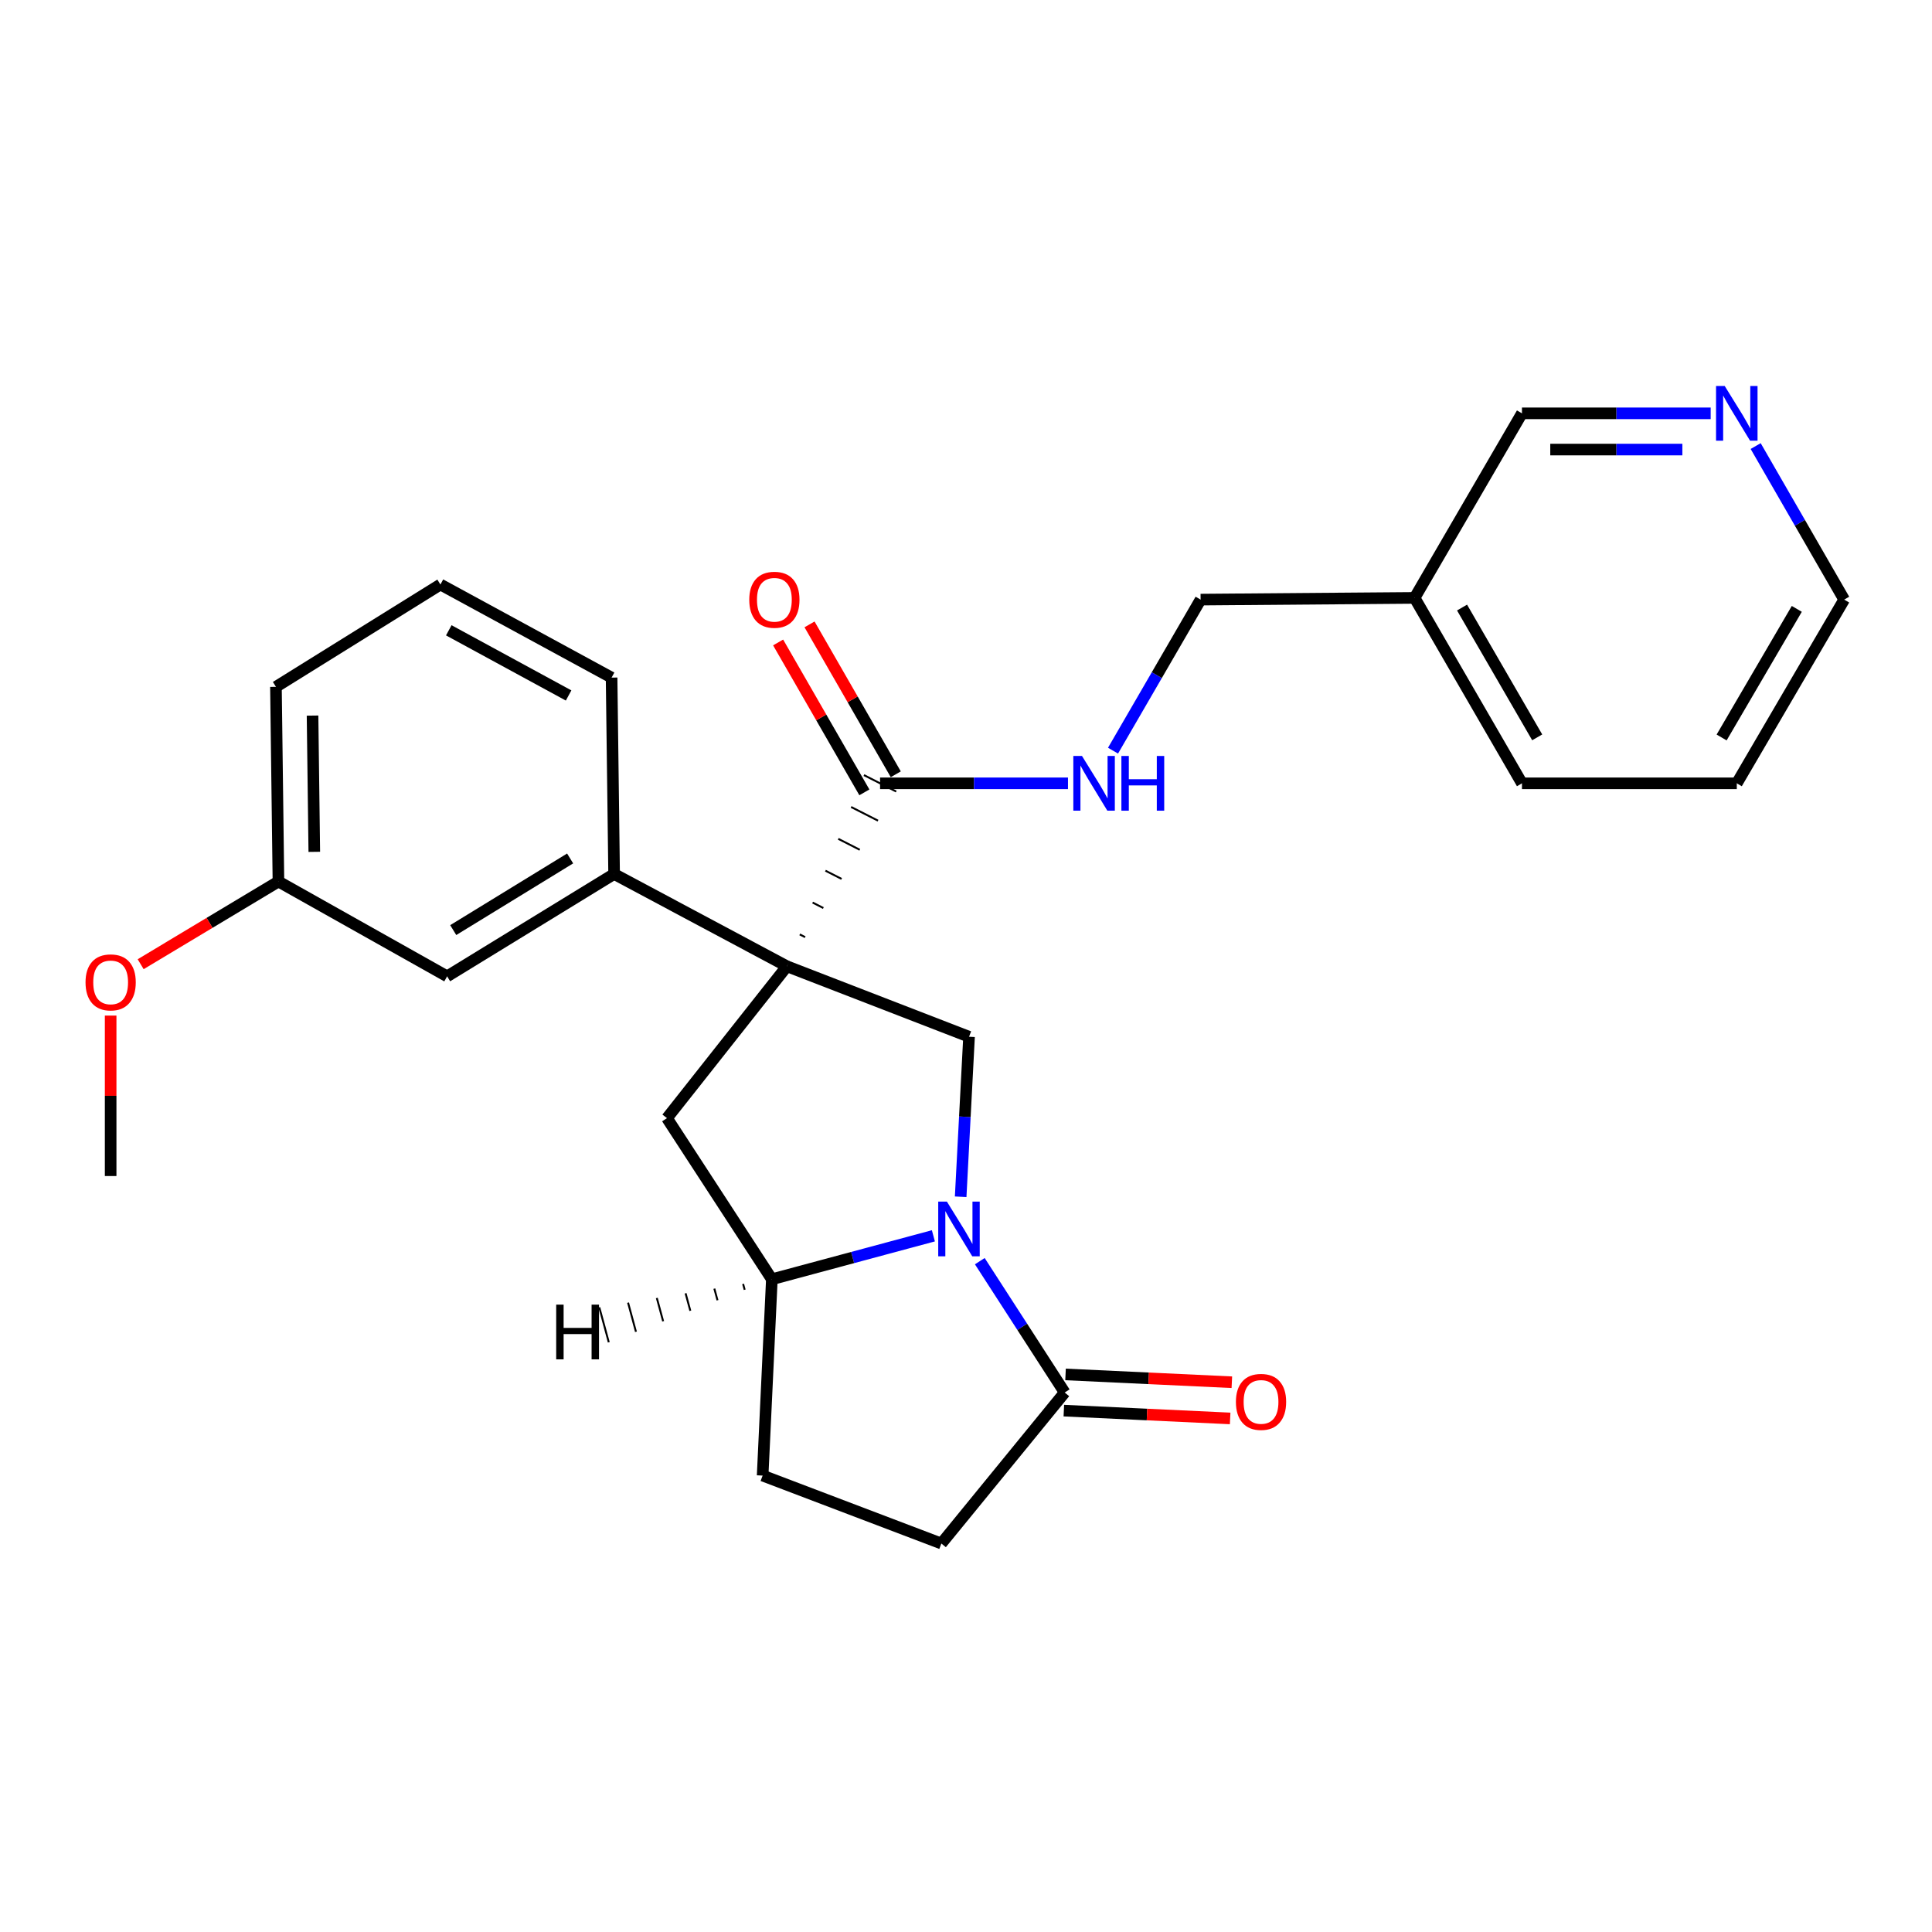 <?xml version='1.0' encoding='iso-8859-1'?>
<svg version='1.1' baseProfile='full'
              xmlns='http://www.w3.org/2000/svg'
                      xmlns:rdkit='http://www.rdkit.org/xml'
                      xmlns:xlink='http://www.w3.org/1999/xlink'
                  xml:space='preserve'
width='1000px' height='1000px' viewBox='0 0 1000 1000'>
<!-- END OF HEADER -->
<rect style='opacity:1.0;fill:#FFFFFF;stroke:none' width='1000' height='1000' x='0' y='0'> </rect>
<path class='bond-1' d='M 407.316,500.142 L 501.574,536.618' style='fill:none;fill-rule:evenodd;stroke:#000000;stroke-width:6px;stroke-linecap:butt;stroke-linejoin:miter;stroke-opacity:1' />
<path class='bond-2' d='M 407.316,500.142 L 345.221,578.751' style='fill:none;fill-rule:evenodd;stroke:#000000;stroke-width:6px;stroke-linecap:butt;stroke-linejoin:miter;stroke-opacity:1' />
<path class='bond-3' d='M 416.744,485.069 L 413.958,483.651' style='fill:none;fill-rule:evenodd;stroke:#000000;stroke-width:1.0px;stroke-linecap:butt;stroke-linejoin:miter;stroke-opacity:1' />
<path class='bond-3' d='M 426.171,469.995 L 420.6,467.159' style='fill:none;fill-rule:evenodd;stroke:#000000;stroke-width:1.0px;stroke-linecap:butt;stroke-linejoin:miter;stroke-opacity:1' />
<path class='bond-3' d='M 435.598,454.922 L 427.242,450.668' style='fill:none;fill-rule:evenodd;stroke:#000000;stroke-width:1.0px;stroke-linecap:butt;stroke-linejoin:miter;stroke-opacity:1' />
<path class='bond-3' d='M 445.025,439.848 L 433.884,434.176' style='fill:none;fill-rule:evenodd;stroke:#000000;stroke-width:1.0px;stroke-linecap:butt;stroke-linejoin:miter;stroke-opacity:1' />
<path class='bond-3' d='M 454.453,424.775 L 440.525,417.685' style='fill:none;fill-rule:evenodd;stroke:#000000;stroke-width:1.0px;stroke-linecap:butt;stroke-linejoin:miter;stroke-opacity:1' />
<path class='bond-3' d='M 463.88,409.701 L 447.167,401.193' style='fill:none;fill-rule:evenodd;stroke:#000000;stroke-width:1.0px;stroke-linecap:butt;stroke-linejoin:miter;stroke-opacity:1' />
<path class='bond-6' d='M 407.316,500.142 L 317.862,452.373' style='fill:none;fill-rule:evenodd;stroke:#000000;stroke-width:6px;stroke-linecap:butt;stroke-linejoin:miter;stroke-opacity:1' />
<path class='bond-0' d='M 497.237,619.445 L 499.405,578.032' style='fill:none;fill-rule:evenodd;stroke:#0000FF;stroke-width:6px;stroke-linecap:butt;stroke-linejoin:miter;stroke-opacity:1' />
<path class='bond-0' d='M 499.405,578.032 L 501.574,536.618' style='fill:none;fill-rule:evenodd;stroke:#000000;stroke-width:6px;stroke-linecap:butt;stroke-linejoin:miter;stroke-opacity:1' />
<path class='bond-4' d='M 507.144,652.776 L 529.114,686.772' style='fill:none;fill-rule:evenodd;stroke:#0000FF;stroke-width:6px;stroke-linecap:butt;stroke-linejoin:miter;stroke-opacity:1' />
<path class='bond-4' d='M 529.114,686.772 L 551.083,720.768' style='fill:none;fill-rule:evenodd;stroke:#000000;stroke-width:6px;stroke-linecap:butt;stroke-linejoin:miter;stroke-opacity:1' />
<path class='bond-26' d='M 483.117,639.658 L 441.315,650.9' style='fill:none;fill-rule:evenodd;stroke:#0000FF;stroke-width:6px;stroke-linecap:butt;stroke-linejoin:miter;stroke-opacity:1' />
<path class='bond-26' d='M 441.315,650.9 L 399.513,662.142' style='fill:none;fill-rule:evenodd;stroke:#000000;stroke-width:6px;stroke-linecap:butt;stroke-linejoin:miter;stroke-opacity:1' />
<path class='bond-5' d='M 345.221,578.751 L 399.513,662.142' style='fill:none;fill-rule:evenodd;stroke:#000000;stroke-width:6px;stroke-linecap:butt;stroke-linejoin:miter;stroke-opacity:1' />
<path class='bond-7' d='M 455.524,405.447 L 504.154,405.447' style='fill:none;fill-rule:evenodd;stroke:#000000;stroke-width:6px;stroke-linecap:butt;stroke-linejoin:miter;stroke-opacity:1' />
<path class='bond-7' d='M 504.154,405.447 L 552.785,405.447' style='fill:none;fill-rule:evenodd;stroke:#0000FF;stroke-width:6px;stroke-linecap:butt;stroke-linejoin:miter;stroke-opacity:1' />
<path class='bond-11' d='M 463.651,400.771 L 441.332,361.977' style='fill:none;fill-rule:evenodd;stroke:#000000;stroke-width:6px;stroke-linecap:butt;stroke-linejoin:miter;stroke-opacity:1' />
<path class='bond-11' d='M 441.332,361.977 L 419.013,323.183' style='fill:none;fill-rule:evenodd;stroke:#FF0000;stroke-width:6px;stroke-linecap:butt;stroke-linejoin:miter;stroke-opacity:1' />
<path class='bond-11' d='M 447.396,410.123 L 425.077,371.329' style='fill:none;fill-rule:evenodd;stroke:#000000;stroke-width:6px;stroke-linecap:butt;stroke-linejoin:miter;stroke-opacity:1' />
<path class='bond-11' d='M 425.077,371.329 L 402.757,332.535' style='fill:none;fill-rule:evenodd;stroke:#FF0000;stroke-width:6px;stroke-linecap:butt;stroke-linejoin:miter;stroke-opacity:1' />
<path class='bond-10' d='M 550.644,730.134 L 593.684,732.155' style='fill:none;fill-rule:evenodd;stroke:#000000;stroke-width:6px;stroke-linecap:butt;stroke-linejoin:miter;stroke-opacity:1' />
<path class='bond-10' d='M 593.684,732.155 L 636.724,734.176' style='fill:none;fill-rule:evenodd;stroke:#FF0000;stroke-width:6px;stroke-linecap:butt;stroke-linejoin:miter;stroke-opacity:1' />
<path class='bond-10' d='M 551.523,711.401 L 594.563,713.422' style='fill:none;fill-rule:evenodd;stroke:#000000;stroke-width:6px;stroke-linecap:butt;stroke-linejoin:miter;stroke-opacity:1' />
<path class='bond-10' d='M 594.563,713.422 L 637.603,715.443' style='fill:none;fill-rule:evenodd;stroke:#FF0000;stroke-width:6px;stroke-linecap:butt;stroke-linejoin:miter;stroke-opacity:1' />
<path class='bond-28' d='M 551.083,720.768 L 487.248,798.928' style='fill:none;fill-rule:evenodd;stroke:#000000;stroke-width:6px;stroke-linecap:butt;stroke-linejoin:miter;stroke-opacity:1' />
<path class='bond-12' d='M 399.513,662.142 L 394.741,763.755' style='fill:none;fill-rule:evenodd;stroke:#000000;stroke-width:6px;stroke-linecap:butt;stroke-linejoin:miter;stroke-opacity:1' />
<path class='bond-30' d='M 384.626,664.564 L 385.445,667.58' style='fill:none;fill-rule:evenodd;stroke:#000000;stroke-width:1.0px;stroke-linecap:butt;stroke-linejoin:miter;stroke-opacity:1' />
<path class='bond-30' d='M 369.74,666.986 L 371.378,673.019' style='fill:none;fill-rule:evenodd;stroke:#000000;stroke-width:1.0px;stroke-linecap:butt;stroke-linejoin:miter;stroke-opacity:1' />
<path class='bond-30' d='M 354.853,669.408 L 357.31,678.457' style='fill:none;fill-rule:evenodd;stroke:#000000;stroke-width:1.0px;stroke-linecap:butt;stroke-linejoin:miter;stroke-opacity:1' />
<path class='bond-30' d='M 339.967,671.83 L 343.242,683.896' style='fill:none;fill-rule:evenodd;stroke:#000000;stroke-width:1.0px;stroke-linecap:butt;stroke-linejoin:miter;stroke-opacity:1' />
<path class='bond-30' d='M 325.08,674.252 L 329.175,689.334' style='fill:none;fill-rule:evenodd;stroke:#000000;stroke-width:1.0px;stroke-linecap:butt;stroke-linejoin:miter;stroke-opacity:1' />
<path class='bond-30' d='M 310.194,676.674 L 315.107,694.773' style='fill:none;fill-rule:evenodd;stroke:#000000;stroke-width:1.0px;stroke-linecap:butt;stroke-linejoin:miter;stroke-opacity:1' />
<path class='bond-8' d='M 317.862,452.373 L 231.429,505.352' style='fill:none;fill-rule:evenodd;stroke:#000000;stroke-width:6px;stroke-linecap:butt;stroke-linejoin:miter;stroke-opacity:1' />
<path class='bond-8' d='M 295.097,444.331 L 234.593,481.416' style='fill:none;fill-rule:evenodd;stroke:#000000;stroke-width:6px;stroke-linecap:butt;stroke-linejoin:miter;stroke-opacity:1' />
<path class='bond-17' d='M 317.862,452.373 L 316.56,350.729' style='fill:none;fill-rule:evenodd;stroke:#000000;stroke-width:6px;stroke-linecap:butt;stroke-linejoin:miter;stroke-opacity:1' />
<path class='bond-15' d='M 576.098,388.539 L 598.764,349.448' style='fill:none;fill-rule:evenodd;stroke:#0000FF;stroke-width:6px;stroke-linecap:butt;stroke-linejoin:miter;stroke-opacity:1' />
<path class='bond-15' d='M 598.764,349.448 L 621.43,310.356' style='fill:none;fill-rule:evenodd;stroke:#000000;stroke-width:6px;stroke-linecap:butt;stroke-linejoin:miter;stroke-opacity:1' />
<path class='bond-16' d='M 231.429,505.352 L 144.121,456.27' style='fill:none;fill-rule:evenodd;stroke:#000000;stroke-width:6px;stroke-linecap:butt;stroke-linejoin:miter;stroke-opacity:1' />
<path class='bond-9' d='M 487.248,798.928 L 394.741,763.755' style='fill:none;fill-rule:evenodd;stroke:#000000;stroke-width:6px;stroke-linecap:butt;stroke-linejoin:miter;stroke-opacity:1' />
<path class='bond-13' d='M 885.442,213.942 L 836.603,213.942' style='fill:none;fill-rule:evenodd;stroke:#0000FF;stroke-width:6px;stroke-linecap:butt;stroke-linejoin:miter;stroke-opacity:1' />
<path class='bond-13' d='M 836.603,213.942 L 787.764,213.942' style='fill:none;fill-rule:evenodd;stroke:#000000;stroke-width:6px;stroke-linecap:butt;stroke-linejoin:miter;stroke-opacity:1' />
<path class='bond-13' d='M 870.79,232.696 L 836.603,232.696' style='fill:none;fill-rule:evenodd;stroke:#0000FF;stroke-width:6px;stroke-linecap:butt;stroke-linejoin:miter;stroke-opacity:1' />
<path class='bond-13' d='M 836.603,232.696 L 802.415,232.696' style='fill:none;fill-rule:evenodd;stroke:#000000;stroke-width:6px;stroke-linecap:butt;stroke-linejoin:miter;stroke-opacity:1' />
<path class='bond-29' d='M 908.729,230.884 L 931.637,270.62' style='fill:none;fill-rule:evenodd;stroke:#0000FF;stroke-width:6px;stroke-linecap:butt;stroke-linejoin:miter;stroke-opacity:1' />
<path class='bond-29' d='M 931.637,270.62 L 954.545,310.356' style='fill:none;fill-rule:evenodd;stroke:#000000;stroke-width:6px;stroke-linecap:butt;stroke-linejoin:miter;stroke-opacity:1' />
<path class='bond-14' d='M 732.191,309.471 L 621.43,310.356' style='fill:none;fill-rule:evenodd;stroke:#000000;stroke-width:6px;stroke-linecap:butt;stroke-linejoin:miter;stroke-opacity:1' />
<path class='bond-18' d='M 732.191,309.471 L 787.764,213.942' style='fill:none;fill-rule:evenodd;stroke:#000000;stroke-width:6px;stroke-linecap:butt;stroke-linejoin:miter;stroke-opacity:1' />
<path class='bond-22' d='M 732.191,309.471 L 787.764,405.447' style='fill:none;fill-rule:evenodd;stroke:#000000;stroke-width:6px;stroke-linecap:butt;stroke-linejoin:miter;stroke-opacity:1' />
<path class='bond-22' d='M 756.756,314.47 L 795.657,381.654' style='fill:none;fill-rule:evenodd;stroke:#000000;stroke-width:6px;stroke-linecap:butt;stroke-linejoin:miter;stroke-opacity:1' />
<path class='bond-19' d='M 144.121,456.27 L 108.462,477.671' style='fill:none;fill-rule:evenodd;stroke:#000000;stroke-width:6px;stroke-linecap:butt;stroke-linejoin:miter;stroke-opacity:1' />
<path class='bond-19' d='M 108.462,477.671 L 72.803,499.072' style='fill:none;fill-rule:evenodd;stroke:#FF0000;stroke-width:6px;stroke-linecap:butt;stroke-linejoin:miter;stroke-opacity:1' />
<path class='bond-27' d='M 144.121,456.27 L 142.829,355.511' style='fill:none;fill-rule:evenodd;stroke:#000000;stroke-width:6px;stroke-linecap:butt;stroke-linejoin:miter;stroke-opacity:1' />
<path class='bond-27' d='M 162.679,440.915 L 161.774,370.384' style='fill:none;fill-rule:evenodd;stroke:#000000;stroke-width:6px;stroke-linecap:butt;stroke-linejoin:miter;stroke-opacity:1' />
<path class='bond-20' d='M 316.56,350.729 L 227.959,302.542' style='fill:none;fill-rule:evenodd;stroke:#000000;stroke-width:6px;stroke-linecap:butt;stroke-linejoin:miter;stroke-opacity:1' />
<path class='bond-20' d='M 294.31,359.975 L 232.29,326.245' style='fill:none;fill-rule:evenodd;stroke:#000000;stroke-width:6px;stroke-linecap:butt;stroke-linejoin:miter;stroke-opacity:1' />
<path class='bond-24' d='M 57.271,525.662 L 57.271,567.189' style='fill:none;fill-rule:evenodd;stroke:#FF0000;stroke-width:6px;stroke-linecap:butt;stroke-linejoin:miter;stroke-opacity:1' />
<path class='bond-24' d='M 57.271,567.189 L 57.271,608.715' style='fill:none;fill-rule:evenodd;stroke:#000000;stroke-width:6px;stroke-linecap:butt;stroke-linejoin:miter;stroke-opacity:1' />
<path class='bond-23' d='M 227.959,302.542 L 142.829,355.511' style='fill:none;fill-rule:evenodd;stroke:#000000;stroke-width:6px;stroke-linecap:butt;stroke-linejoin:miter;stroke-opacity:1' />
<path class='bond-21' d='M 954.545,310.356 L 898.962,405.447' style='fill:none;fill-rule:evenodd;stroke:#000000;stroke-width:6px;stroke-linecap:butt;stroke-linejoin:miter;stroke-opacity:1' />
<path class='bond-21' d='M 930.017,315.156 L 891.109,381.72' style='fill:none;fill-rule:evenodd;stroke:#000000;stroke-width:6px;stroke-linecap:butt;stroke-linejoin:miter;stroke-opacity:1' />
<path class='bond-25' d='M 787.764,405.447 L 898.962,405.447' style='fill:none;fill-rule:evenodd;stroke:#000000;stroke-width:6px;stroke-linecap:butt;stroke-linejoin:miter;stroke-opacity:1' />
<path  class='atom-1' d='M 490.105 621.935
L 499.385 636.935
Q 500.305 638.415, 501.785 641.095
Q 503.265 643.775, 503.345 643.935
L 503.345 621.935
L 507.105 621.935
L 507.105 650.255
L 503.225 650.255
L 493.265 633.855
Q 492.105 631.935, 490.865 629.735
Q 489.665 627.535, 489.305 626.855
L 489.305 650.255
L 485.625 650.255
L 485.625 621.935
L 490.105 621.935
' fill='#0000FF'/>
<path  class='atom-8' d='M 560.035 391.287
L 569.315 406.287
Q 570.235 407.767, 571.715 410.447
Q 573.195 413.127, 573.275 413.287
L 573.275 391.287
L 577.035 391.287
L 577.035 419.607
L 573.155 419.607
L 563.195 403.207
Q 562.035 401.287, 560.795 399.087
Q 559.595 396.887, 559.235 396.207
L 559.235 419.607
L 555.555 419.607
L 555.555 391.287
L 560.035 391.287
' fill='#0000FF'/>
<path  class='atom-8' d='M 580.435 391.287
L 584.275 391.287
L 584.275 403.327
L 598.755 403.327
L 598.755 391.287
L 602.595 391.287
L 602.595 419.607
L 598.755 419.607
L 598.755 406.527
L 584.275 406.527
L 584.275 419.607
L 580.435 419.607
L 580.435 391.287
' fill='#0000FF'/>
<path  class='atom-11' d='M 639.707 725.619
Q 639.707 718.819, 643.067 715.019
Q 646.427 711.219, 652.707 711.219
Q 658.987 711.219, 662.347 715.019
Q 665.707 718.819, 665.707 725.619
Q 665.707 732.499, 662.307 736.419
Q 658.907 740.299, 652.707 740.299
Q 646.467 740.299, 643.067 736.419
Q 639.707 732.539, 639.707 725.619
M 652.707 737.099
Q 657.027 737.099, 659.347 734.219
Q 661.707 731.299, 661.707 725.619
Q 661.707 720.059, 659.347 717.259
Q 657.027 714.419, 652.707 714.419
Q 648.387 714.419, 646.027 717.219
Q 643.707 720.019, 643.707 725.619
Q 643.707 731.339, 646.027 734.219
Q 648.387 737.099, 652.707 737.099
' fill='#FF0000'/>
<path  class='atom-12' d='M 387.815 310.436
Q 387.815 303.636, 391.175 299.836
Q 394.535 296.036, 400.815 296.036
Q 407.095 296.036, 410.455 299.836
Q 413.815 303.636, 413.815 310.436
Q 413.815 317.316, 410.415 321.236
Q 407.015 325.116, 400.815 325.116
Q 394.575 325.116, 391.175 321.236
Q 387.815 317.356, 387.815 310.436
M 400.815 321.916
Q 405.135 321.916, 407.455 319.036
Q 409.815 316.116, 409.815 310.436
Q 409.815 304.876, 407.455 302.076
Q 405.135 299.236, 400.815 299.236
Q 396.495 299.236, 394.135 302.036
Q 391.815 304.836, 391.815 310.436
Q 391.815 316.156, 394.135 319.036
Q 396.495 321.916, 400.815 321.916
' fill='#FF0000'/>
<path  class='atom-14' d='M 892.702 199.782
L 901.982 214.782
Q 902.902 216.262, 904.382 218.942
Q 905.862 221.622, 905.942 221.782
L 905.942 199.782
L 909.702 199.782
L 909.702 228.102
L 905.822 228.102
L 895.862 211.702
Q 894.702 209.782, 893.462 207.582
Q 892.262 205.382, 891.902 204.702
L 891.902 228.102
L 888.222 228.102
L 888.222 199.782
L 892.702 199.782
' fill='#0000FF'/>
<path  class='atom-20' d='M 44.271 508.474
Q 44.271 501.674, 47.631 497.874
Q 50.991 494.074, 57.271 494.074
Q 63.551 494.074, 66.911 497.874
Q 70.271 501.674, 70.271 508.474
Q 70.271 515.354, 66.871 519.274
Q 63.471 523.154, 57.271 523.154
Q 51.031 523.154, 47.631 519.274
Q 44.271 515.394, 44.271 508.474
M 57.271 519.954
Q 61.591 519.954, 63.911 517.074
Q 66.271 514.154, 66.271 508.474
Q 66.271 502.914, 63.911 500.114
Q 61.591 497.274, 57.271 497.274
Q 52.951 497.274, 50.591 500.074
Q 48.271 502.874, 48.271 508.474
Q 48.271 514.194, 50.591 517.074
Q 52.951 519.954, 57.271 519.954
' fill='#FF0000'/>
<path  class='atom-27' d='M 287.886 675.279
L 291.726 675.279
L 291.726 687.319
L 306.206 687.319
L 306.206 675.279
L 310.046 675.279
L 310.046 703.599
L 306.206 703.599
L 306.206 690.519
L 291.726 690.519
L 291.726 703.599
L 287.886 703.599
L 287.886 675.279
' fill='#000000'/>
</svg>
